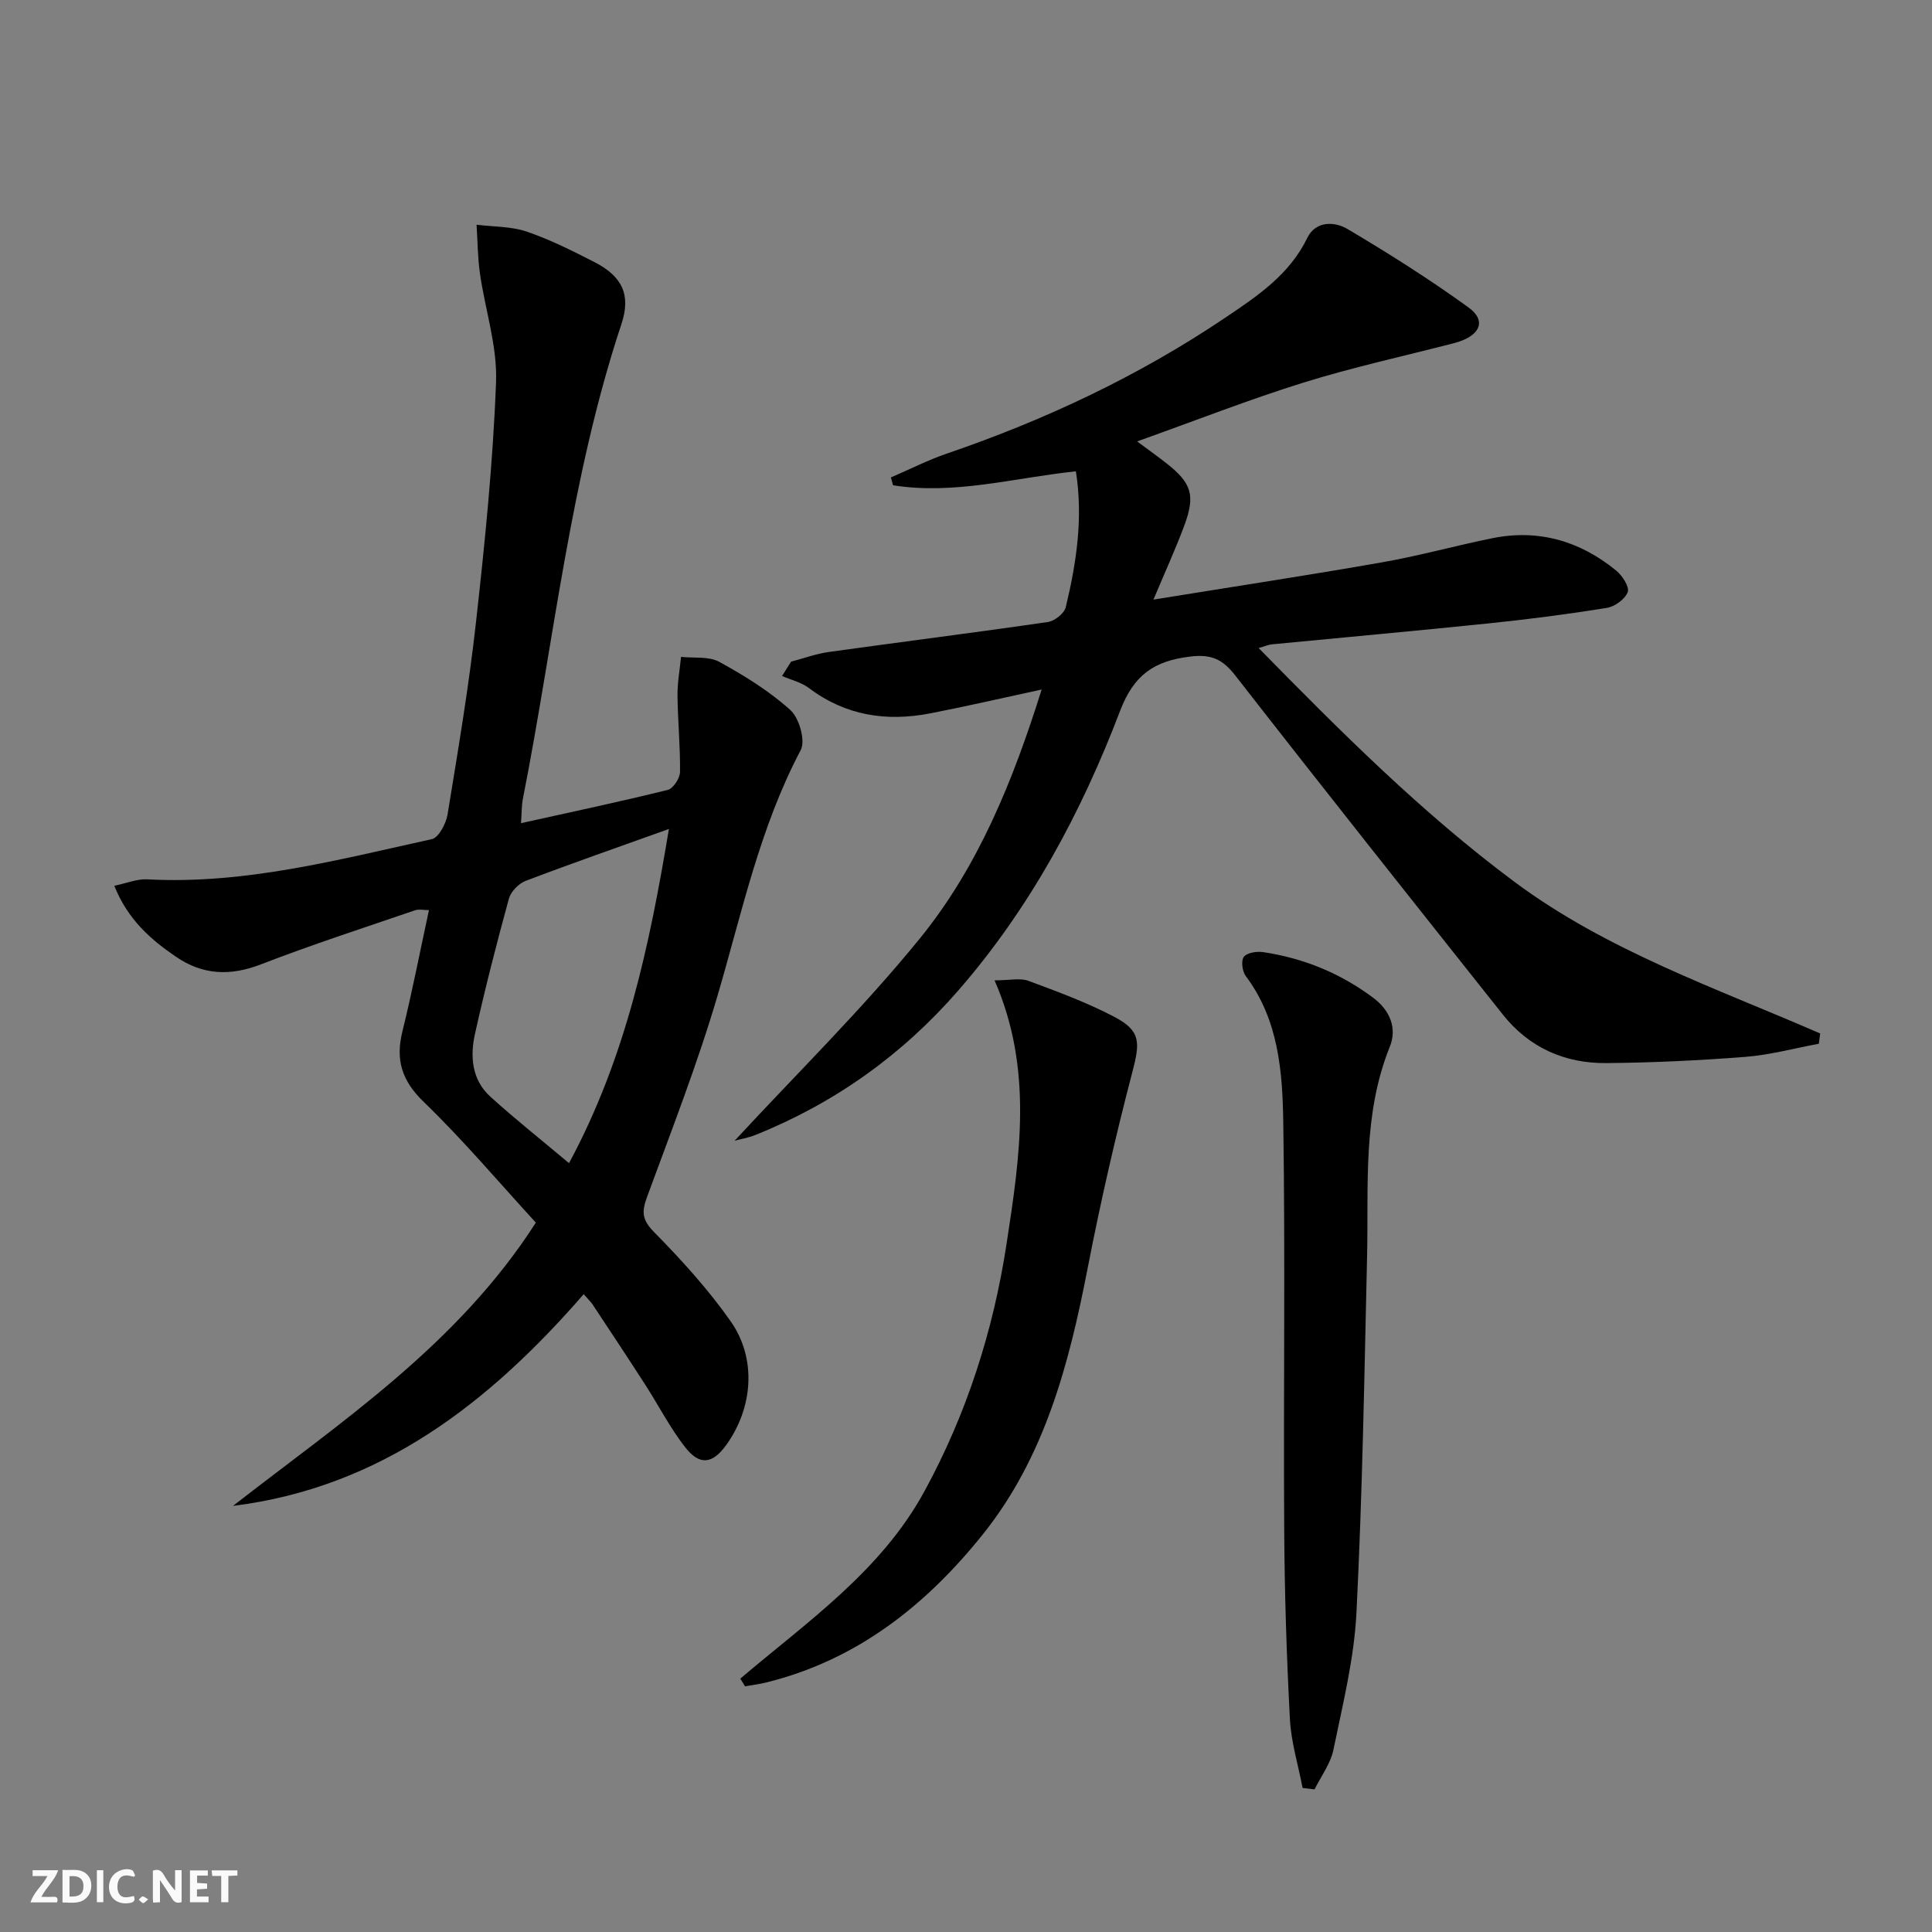<svg enable-background="new 0 0 400 400" viewBox="0 0 400 400" xmlns="http://www.w3.org/2000/svg"><rect x="0" y="0" width="400" height="400" fill="#808080" stroke="none"/><g fill="#fbfafa"><path d="m37.59 393.81c-.92.31-1.52.05-2-.78-.7-1.2-1.52-2.34-2.47-3.78v4.59c-.55.03-.95.05-1.41.07-.03-.37-.06-.64-.06-.91 0-1.91 0-3.81 0-5.7 1.13-.41 1.77-.03 2.29.91.62 1.11 1.38 2.14 2.31 3.19v-4.2h1.35v6.61z"/><path d="m12.94 393.88v-6.75c1.9.19 3.93-.54 5.37 1.29.8 1.01.78 2.88.03 3.97-1.37 1.97-3.4 1.51-5.4 1.49m1.45-1.22c2.04.12 2.92-.58 2.89-2.21-.03-1.51-.98-2.19-2.89-2z"/><path d="m11.81 393.87h-5.49c.68-2.18 2.47-3.48 3.51-5.45h-3.08v-1.21h5.29c-.71 2.13-2.44 3.48-3.47 5.51.86 0 1.63.04 2.39-.01.79-.05 1.14.21.85 1.16"/><path d="m39.33 393.86v-6.61h3.7v1.07h-2.22v1.52c.68.04 1.34.09 2.07.13v1.07c-.72.05-1.38.09-2.1.14v1.48h2.4v1.19h-3.85z"/><path d="m27.71 388.56c-1.15-.3-2.46-.61-3.1.64-.37.73-.41 1.93-.06 2.67.63 1.35 1.99.93 3.17.68.35.94-.01 1.32-.93 1.46-1.62.25-3.05-.27-3.76-1.48-.73-1.25-.6-3.03.31-4.17.88-1.11 2.71-1.7 4-1.16.32.13.44.74.65 1.12-.1.08-.19.16-.28.24"/><path d="m49.15 387.24v1.07c-.59.02-1.17.05-1.87.08v5.44h-1.48v-5.44h-1.85c-.05-.4-.08-.73-.13-1.15z"/><path d="m20.06 387.21h1.33v6.62h-1.33z"/><path d="m30.68 393.25c-.49.38-.8.79-1.05.76-.32-.05-.6-.45-.9-.7.26-.24.51-.64.8-.67.29-.04.62.3 1.15.61"/></g><path d="m120.85 267.95c-19.63 22.55-42 40.01-72.61 43.83 22.53-17.54 46.51-33.38 62.7-58.65-7.61-8.29-14.99-17.05-23.19-24.97-4.57-4.41-5.9-8.71-4.43-14.64 2.03-8.2 3.63-16.5 5.49-25.09-1.08 0-2.08-.24-2.9.04-10.68 3.66-21.42 7.14-31.94 11.21-6.32 2.44-12.01 2.18-17.5-1.57-5.24-3.57-9.97-7.66-12.81-14.72 2.58-.53 4.74-1.45 6.85-1.33 20.18 1.08 39.48-4.06 58.88-8.32 1.43-.31 2.96-3.21 3.27-5.1 2.17-13.27 4.42-26.55 5.9-39.91 1.84-16.5 3.52-33.07 4.14-49.65.28-7.45-2.27-14.98-3.34-22.5-.47-3.31-.47-6.7-.69-10.05 3.47.43 7.13.32 10.37 1.42 4.85 1.65 9.5 3.99 14.08 6.34 5.74 2.95 7.53 6.8 5.55 12.77-10.62 31.99-13.93 65.48-20.41 98.31-.28 1.43-.24 2.92-.39 5.06 10.49-2.33 20.48-4.44 30.39-6.89 1.12-.28 2.51-2.41 2.53-3.7.07-5.26-.46-10.52-.52-15.78-.03-2.68.47-5.37.73-8.06 2.67.29 5.74-.16 7.92 1.03 5.2 2.85 10.35 6.04 14.72 9.98 1.83 1.65 3.17 6.35 2.14 8.29-8.49 16.06-12.16 33.62-17.21 50.8-4.15 14.13-9.54 27.91-14.62 41.75-1.11 3.01-1.04 4.69 1.44 7.21 5.69 5.78 11.22 11.86 15.88 18.49 5.47 7.78 4.61 18.03-.97 25.7-2.8 3.84-5.44 4.23-8.44.39-3.15-4.03-5.51-8.68-8.3-13-3.6-5.59-7.28-11.13-10.94-16.67-.48-.64-1.07-1.2-1.77-2.02zm17.64-96.32c-10.67 3.83-20.22 7.15-29.67 10.75-1.44.55-3.06 2.22-3.46 3.68-2.54 9.27-4.93 18.6-7.02 27.98-1.04 4.67-.67 9.51 3.17 13 5.12 4.65 10.56 8.95 16.3 13.78 11.78-21.89 16.65-44.93 20.68-69.19z" fill="#000001"/><path d="m215.66 142.76c-8.26 1.78-15.65 3.5-23.1 4.94-9.04 1.75-17.5.47-25.08-5.25-1.58-1.19-3.69-1.68-5.56-2.49.62-.99 1.24-1.98 1.86-2.97 2.6-.68 5.15-1.63 7.79-2 15.12-2.11 30.27-4.01 45.38-6.21 1.39-.2 3.39-1.78 3.7-3.05 2.21-9.18 3.63-18.47 2.1-28.15-12.81 1.35-25.18 4.92-37.85 2.89-.15-.54-.3-1.08-.45-1.62 3.86-1.66 7.64-3.59 11.61-4.95 20.4-6.98 39.74-16.08 57.64-28.14 6.62-4.46 13.26-8.88 16.96-16.5 1.73-3.57 5.66-3.43 8.34-1.84 8.56 5.08 17 10.41 25.05 16.24 3.86 2.79 2.36 5.99-3 7.38-10.42 2.7-20.97 4.99-31.23 8.19-11.24 3.5-22.23 7.82-34.39 12.16 2.5 1.86 4.3 3.14 6.04 4.5 5.24 4.12 6.07 6.62 3.72 12.94-1.83 4.91-4.02 9.69-6.38 15.31 16.3-2.64 31.86-5 47.35-7.72 7.66-1.34 15.19-3.45 22.82-4.99 9.58-1.94 18.15.59 25.62 6.69 1.27 1.04 2.8 3.38 2.4 4.46-.54 1.47-2.69 3.02-4.35 3.28-8.03 1.3-16.11 2.34-24.2 3.18-15.05 1.56-30.11 2.91-45.17 4.37-.62.06-1.23.34-2.69.76 17.04 17.38 33.81 34.14 52.91 48.37 19.15 14.26 41.69 22 63.35 31.43-.09.71-.19 1.42-.28 2.13-5.06.93-10.08 2.31-15.18 2.71-9.61.75-19.25 1.21-28.89 1.29-8.57.07-15.94-3.22-21.36-10.05-18.52-23.33-37.05-46.65-55.35-70.15-2.64-3.39-4.93-4.49-9.34-3.97-7.45.89-11.68 3.74-14.54 11.23-8.02 21.05-18.62 40.82-33.55 57.96-11.57 13.29-25.53 23.25-41.88 29.83-1.59.64-3.32.93-4.38 1.22 12.79-13.84 26.44-27.22 38.41-41.95 12.02-14.81 19.21-32.51 25.15-51.46z" fill="#000001"/><path d="m269.69 370.18c-.91-4.76-2.38-9.49-2.63-14.29-.69-13.12-1.11-26.27-1.18-39.41-.17-27.99.23-55.99-.19-83.97-.16-10.57-.94-21.34-7.77-30.43-.73-.97-1.01-3.2-.39-3.99.67-.86 2.69-1.16 4.01-.96 8.36 1.25 15.99 4.37 22.78 9.46 3.5 2.62 4.96 6.32 3.42 10.14-5.67 14.06-4.37 28.74-4.7 43.33-.56 24.62-.97 49.25-2.2 73.84-.48 9.52-2.84 18.97-4.77 28.37-.59 2.88-2.56 5.48-3.91 8.2-.82-.09-1.65-.19-2.47-.29z" fill="#000001"/><path d="m153.27 347.54c13.87-11.78 29.09-22.24 38.09-38.72 8.78-16.09 14.28-33.27 17.03-51.25 2.76-18.03 5.57-36.22-2.48-54.6 3.19 0 5.31-.53 7 .1 6.05 2.24 12.15 4.49 17.84 7.48 5.52 2.91 5.28 5.34 3.68 11.45-3.52 13.46-6.62 27.05-9.27 40.7-3.84 19.74-8.87 39.01-21.72 55.03-11.79 14.7-26.14 26.04-44.93 30.64-1.4.34-2.84.51-4.26.76-.33-.52-.65-1.06-.98-1.59z" fill="#000001"/></svg>
